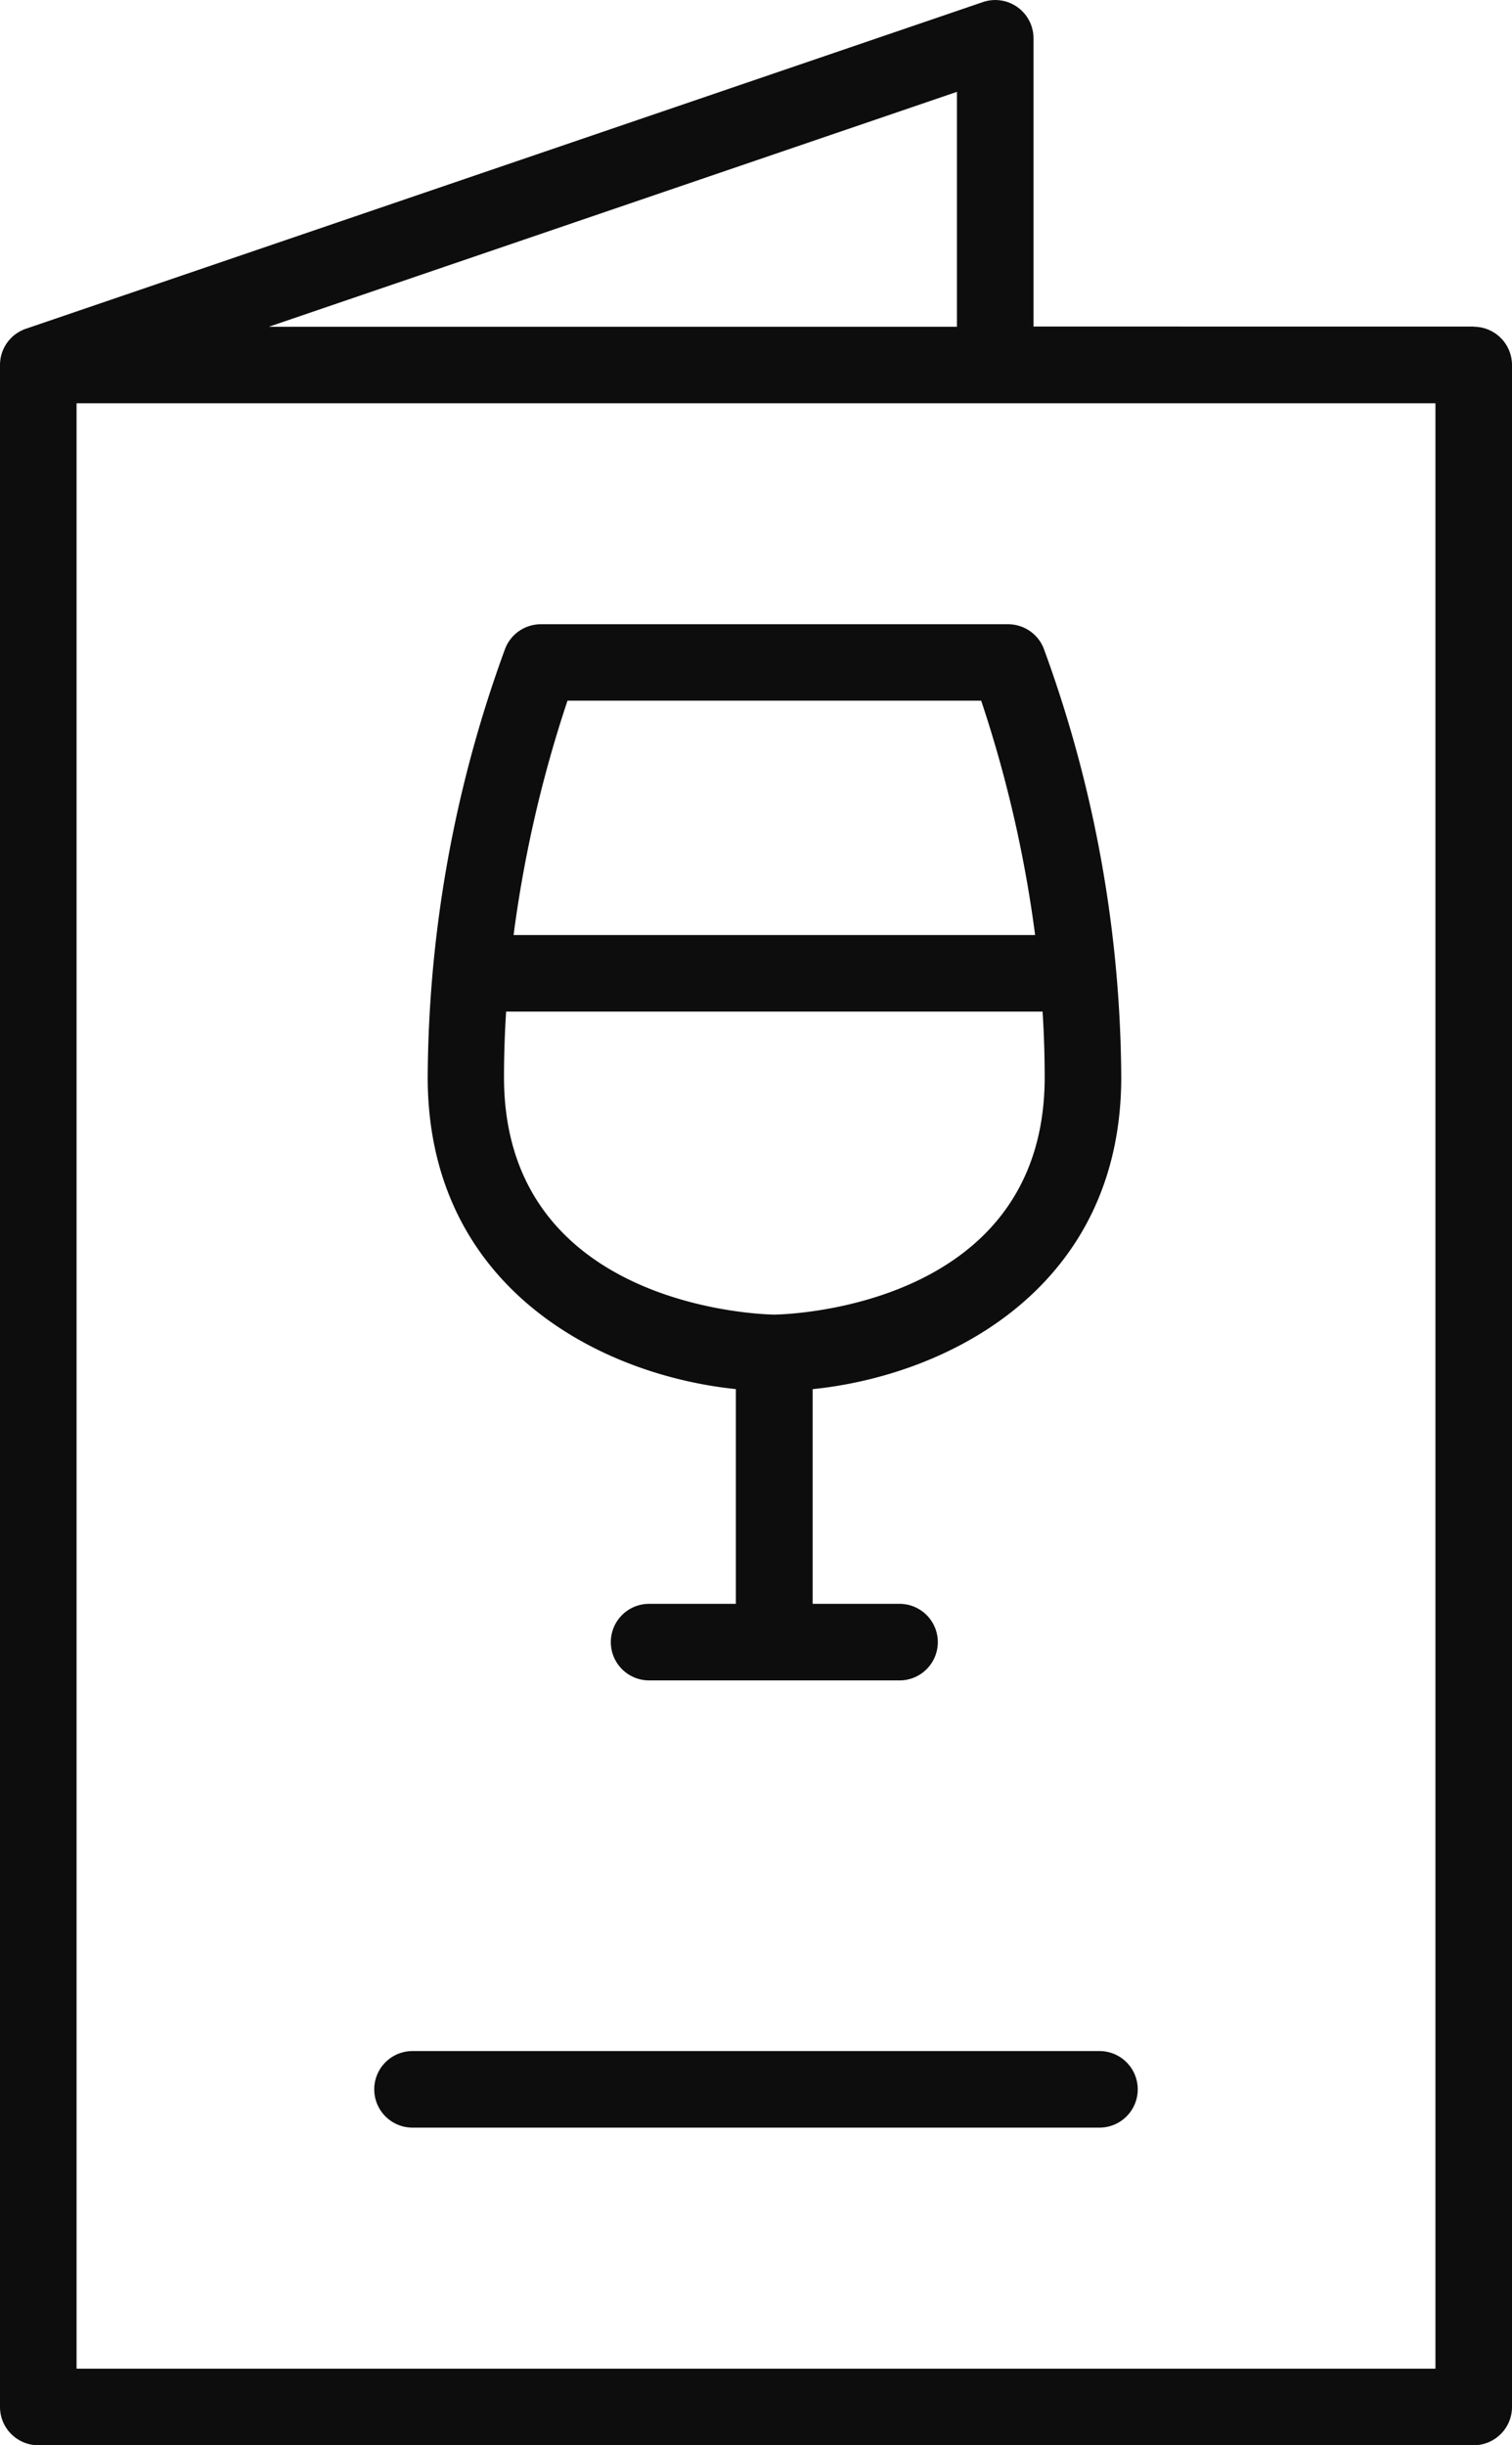 <svg xmlns="http://www.w3.org/2000/svg" width="30" height="48.509" viewBox="0 0 30 48.509">
  <path id="icon_qui" d="M14.6,27.558v4.259H12.879a.759.759,0,0,0,0,1.519h4.969a.759.759,0,0,0,0-1.519H16.124V27.558c2.7-.275,6.123-2.022,6.123-6.19a25.066,25.066,0,0,0-1.54-8.508.759.759,0,0,0-.7-.476H10.726a.759.759,0,0,0-.7.476,25.066,25.066,0,0,0-1.54,8.508c0,4.168,3.422,5.915,6.123,6.19M11.259,13.9h8.209a24.825,24.825,0,0,1,1.07,4.649H10.19a24.834,24.834,0,0,1,1.07-4.649m-1.217,6.168H20.686c.027.423.042.856.042,1.3,0,4.657-5.31,4.711-5.364,4.711S10,26.025,10,21.368c0-.441.015-.874.042-1.3m19.2-13.59H20.506V.759a.759.759,0,0,0-1-.719L.534,6.515h0l-.018.006h0A.759.759,0,0,0,0,7.241V47.75a.76.76,0,0,0,.759.759H29.241A.76.76,0,0,0,30,47.75V7.241a.76.76,0,0,0-.759-.759m-10.254,0H5.335l13.652-4.66ZM28.481,46.99H1.519V8H28.481Zm-5.907-5.541h0a.759.759,0,0,1-.759.759H8.185a.759.759,0,1,1,0-1.519h13.63a.759.759,0,0,1,.759.759" transform="translate(0 0)" fill="#0d0d0d"/>
</svg>
